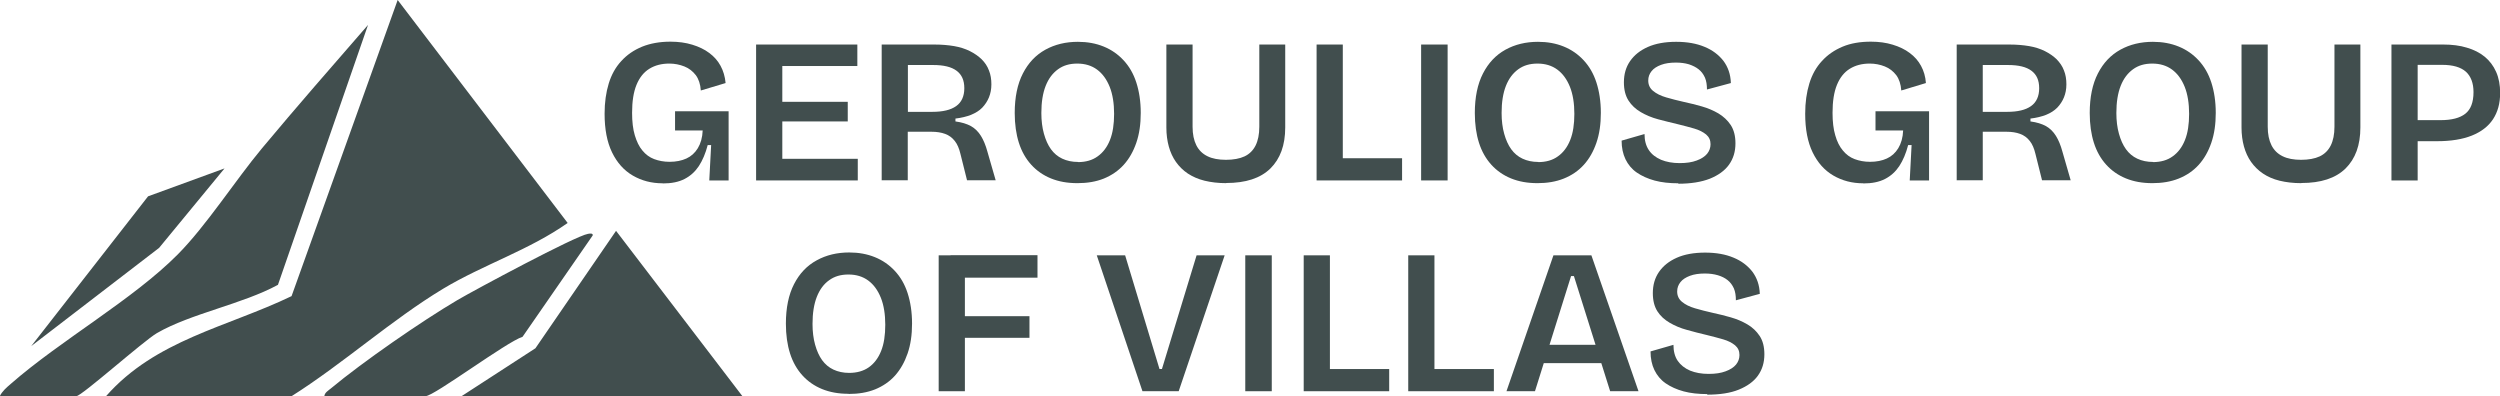 <?xml version="1.0" encoding="UTF-8"?>
<svg xmlns="http://www.w3.org/2000/svg" id="Layer_2" data-name="Layer 2" viewBox="0 0 174.58 27.66">
  <defs>
    <style>
      .cls-1 {
        fill: #414e4e;
      }
    </style>
  </defs>
  <g id="Layer_1-2" data-name="Layer 1">
    <path class="cls-1" d="M7.41,27.66h12.96c3.58-2.26,6.98-5.33,10.58-7.5,2.8-1.68,6.01-2.7,8.69-4.59L27.77,0l-7.41,20.68c-4.51,2.17-9.49,3.05-12.95,6.98ZM0,27.66h5.34c.36,0,4.69-3.86,5.62-4.4,2.37-1.37,5.97-2.02,8.45-3.37L25.7,1.74c-2.48,2.85-4.98,5.71-7.4,8.61-1.89,2.27-3.87,5.38-5.88,7.41-3.12,3.15-8.2,6.01-11.66,9.04-.28.24-.62.53-.77.86ZM15.68,11.76l-5.34,1.95L2.18,24.17l8.93-6.86,4.57-5.55ZM51.84,27.66l-8.82-11.54-5.63,8.2-5.15,3.34h19.6ZM22.65,27.66h7.08c.58,0,5.65-3.79,6.76-4.14l4.9-7.08c.03-.17-.2-.13-.33-.11-.89.15-7.88,3.9-9.11,4.62-2.51,1.48-6.63,4.33-8.85,6.18-.17.14-.43.29-.45.53Z"></path>
    <g>
      <path class="cls-1" d="M46.27,12.8c-.77,0-1.46-.18-2.08-.54s-1.1-.9-1.45-1.62c-.35-.72-.52-1.62-.52-2.7,0-.79.1-1.49.29-2.11.19-.62.48-1.14.88-1.57.39-.43.87-.76,1.45-1,.57-.23,1.23-.35,1.98-.35.56,0,1.06.07,1.52.21.46.14.86.33,1.19.58.34.25.6.55.79.9.19.35.31.75.35,1.2l-1.73.52c-.03-.44-.15-.8-.35-1.07-.21-.27-.47-.48-.8-.61-.33-.13-.68-.2-1.05-.2-.54,0-1,.12-1.39.36s-.69.61-.9,1.12c-.21.51-.31,1.16-.31,1.96,0,.61.06,1.14.19,1.57s.3.79.53,1.06c.23.28.5.48.82.6.32.12.68.19,1.08.19.45,0,.84-.08,1.17-.23.33-.15.6-.39.8-.72s.32-.74.34-1.24h-1.93v-1.34h3.74v4.83h-1.35l.13-2.47h-.24c-.15.58-.36,1.07-.62,1.47-.26.39-.59.69-1,.9-.41.21-.91.31-1.52.31Z"></path>
      <path class="cls-1" d="M52.8,12.6V3.11h1.83v9.49h-1.83ZM53.98,4.61v-1.5h5.89v1.5h-5.89ZM53.98,8.48v-1.37h5.22v1.37h-5.22ZM53.98,12.6v-1.51h5.92v1.51h-5.92Z"></path>
      <path class="cls-1" d="M61.57,12.6V3.11h3.68c.51,0,.97.04,1.38.11s.78.19,1.1.35c.32.16.59.35.82.57.23.23.4.48.51.78.12.29.17.62.17.97,0,.34-.06.64-.17.91-.11.27-.27.51-.47.72s-.47.37-.78.5c-.31.12-.67.21-1.09.26v.2c.44.06.8.17,1.09.33.28.16.51.39.69.68.18.29.33.65.45,1.09l.58,2.01h-2l-.46-1.84c-.09-.38-.22-.69-.4-.91-.18-.23-.4-.39-.67-.49s-.59-.15-.96-.15h-1.65v3.39h-1.83ZM63.4,7.81h1.71c.73,0,1.28-.13,1.66-.4.38-.27.57-.69.57-1.25s-.18-.95-.54-1.22c-.36-.27-.9-.4-1.63-.4h-1.77v3.28Z"></path>
      <path class="cls-1" d="M75.23,12.79c-.69,0-1.3-.11-1.84-.33-.54-.22-1-.54-1.38-.96s-.67-.93-.86-1.53c-.19-.6-.29-1.29-.29-2.08,0-1.1.19-2.02.57-2.76.38-.74.9-1.29,1.57-1.66s1.43-.55,2.27-.55c.66,0,1.26.11,1.8.33.54.22,1,.54,1.39.96.39.42.69.93.89,1.55s.31,1.33.31,2.12-.1,1.48-.31,2.09c-.21.61-.5,1.12-.88,1.54-.38.42-.85.74-1.39.96-.55.22-1.16.32-1.84.32ZM75.27,11.32c.55,0,1.01-.13,1.38-.4.37-.26.66-.64.86-1.14.2-.5.29-1.11.29-1.83s-.1-1.37-.31-1.89-.5-.92-.88-1.2c-.38-.28-.84-.42-1.38-.42s-.98.13-1.35.4-.66.65-.86,1.16-.3,1.14-.3,1.89c0,.54.06,1.02.18,1.45.12.43.28.79.49,1.08.21.29.47.51.79.66s.69.23,1.1.23Z"></path>
      <path class="cls-1" d="M85.64,12.79c-.56,0-1.07-.06-1.52-.17-.45-.11-.83-.28-1.17-.5-.33-.22-.61-.5-.83-.81s-.39-.68-.5-1.08-.17-.84-.17-1.32V3.11h1.83v5.74c0,.52.09.95.26,1.29.17.34.43.6.78.77.34.17.78.25,1.29.25s.96-.08,1.3-.24.6-.42.77-.76c.17-.34.26-.78.26-1.31V3.11h1.81v5.79c0,1.24-.35,2.19-1.04,2.87-.7.68-1.72,1.01-3.09,1.01Z"></path>
      <path class="cls-1" d="M91.94,12.6V3.11h1.83v9.49h-1.83ZM92.37,12.6v-1.55h5.54v1.55h-5.54Z"></path>
      <path class="cls-1" d="M99.24,12.6V3.11h1.85v9.49h-1.85Z"></path>
      <path class="cls-1" d="M107.36,12.79c-.69,0-1.3-.11-1.84-.33s-1-.54-1.38-.96c-.38-.42-.67-.93-.86-1.53-.19-.6-.29-1.29-.29-2.08,0-1.1.19-2.02.57-2.76.38-.74.9-1.29,1.57-1.66s1.43-.55,2.27-.55c.66,0,1.26.11,1.8.33.54.22,1,.54,1.39.96.39.42.69.93.89,1.55s.31,1.33.31,2.12-.1,1.48-.31,2.09c-.21.61-.5,1.12-.88,1.54-.38.42-.85.74-1.4.96-.55.22-1.16.32-1.84.32ZM107.41,11.32c.55,0,1.01-.13,1.38-.4.37-.26.66-.64.86-1.14.2-.5.29-1.11.29-1.83s-.1-1.37-.31-1.89-.5-.92-.88-1.2c-.38-.28-.84-.42-1.38-.42s-.98.13-1.35.4-.66.65-.86,1.16c-.2.51-.3,1.14-.3,1.89,0,.54.06,1.02.18,1.45.12.43.28.79.49,1.08.21.29.47.51.79.66.32.15.69.23,1.1.23Z"></path>
      <path class="cls-1" d="M117.21,12.8c-.62,0-1.18-.06-1.66-.19-.48-.13-.9-.32-1.25-.56-.35-.24-.61-.56-.79-.93-.18-.38-.27-.81-.27-1.3l1.6-.46c0,.45.1.82.3,1.12.2.3.49.52.86.68.37.15.8.23,1.29.23s.87-.06,1.19-.18c.33-.12.57-.28.73-.47.16-.2.24-.42.24-.67,0-.28-.1-.5-.31-.68-.21-.17-.48-.31-.82-.41s-.73-.2-1.17-.31c-.46-.11-.91-.22-1.36-.34-.45-.12-.85-.29-1.21-.5s-.65-.48-.86-.81-.32-.75-.32-1.27c0-.57.14-1.06.43-1.48.29-.42.7-.75,1.24-.99.54-.24,1.2-.36,1.98-.36s1.43.12,1.98.35c.56.23.99.56,1.32.98.32.43.5.94.52,1.55l-1.67.45c0-.32-.04-.59-.14-.83-.11-.24-.25-.43-.44-.58-.19-.15-.41-.26-.68-.35-.27-.08-.57-.12-.91-.12-.4,0-.75.05-1.04.16-.29.11-.51.25-.66.44s-.23.4-.23.65c0,.3.11.54.34.73.23.19.53.34.91.45.38.11.8.22,1.25.32.41.09.83.19,1.24.31.42.12.8.28,1.16.49.35.21.64.48.86.81.22.34.33.76.33,1.28,0,.58-.15,1.07-.45,1.49-.3.42-.75.74-1.34.98-.59.23-1.33.35-2.21.35Z"></path>
      <path class="cls-1" d="M130.11,12.8c-.77,0-1.46-.18-2.08-.54-.62-.36-1.1-.9-1.45-1.62-.35-.72-.52-1.62-.52-2.7,0-.79.1-1.49.29-2.11.19-.62.48-1.14.88-1.57.39-.43.87-.76,1.44-1s1.23-.35,1.98-.35c.56,0,1.06.07,1.52.21.46.14.86.33,1.19.58.34.25.6.55.79.9.19.35.31.75.34,1.2l-1.72.52c-.03-.44-.15-.8-.35-1.07-.21-.27-.47-.48-.8-.61-.33-.13-.68-.2-1.05-.2-.54,0-1,.12-1.39.36-.39.24-.69.61-.9,1.12-.21.51-.31,1.16-.31,1.96,0,.61.06,1.14.19,1.57.12.43.3.79.53,1.06.23.28.5.48.82.6.32.12.68.19,1.08.19.45,0,.84-.08,1.17-.23.33-.15.6-.39.8-.72s.32-.74.34-1.24h-1.93v-1.34h3.74v4.83h-1.35l.13-2.47h-.24c-.15.58-.36,1.07-.62,1.47-.26.39-.59.69-1,.9s-.91.31-1.52.31Z"></path>
      <path class="cls-1" d="M136.64,12.6V3.11h3.68c.51,0,.97.04,1.38.11s.78.19,1.1.35c.32.16.59.35.82.57.22.23.4.48.51.78.12.29.17.62.17.97,0,.34-.06.64-.17.91-.11.27-.27.51-.47.72-.21.21-.46.37-.78.5-.31.12-.67.21-1.09.26v.2c.44.06.8.17,1.09.33.28.16.51.39.69.68.18.29.33.65.45,1.09l.58,2.01h-2l-.46-1.84c-.09-.38-.22-.69-.4-.91-.18-.23-.4-.39-.67-.49s-.59-.15-.96-.15h-1.65v3.39h-1.83ZM138.46,7.81h1.71c.73,0,1.28-.13,1.66-.4.38-.27.57-.69.57-1.25s-.18-.95-.54-1.22c-.36-.27-.9-.4-1.63-.4h-1.77v3.28Z"></path>
      <path class="cls-1" d="M150.3,12.79c-.69,0-1.3-.11-1.84-.33s-1-.54-1.38-.96c-.38-.42-.67-.93-.86-1.53-.19-.6-.29-1.29-.29-2.08,0-1.1.19-2.02.57-2.76.38-.74.9-1.29,1.57-1.66s1.43-.55,2.27-.55c.66,0,1.26.11,1.8.33.54.22,1,.54,1.39.96.39.42.69.93.89,1.55s.31,1.33.31,2.12-.1,1.48-.31,2.09c-.21.61-.5,1.12-.88,1.54-.38.42-.85.74-1.4.96-.55.22-1.16.32-1.84.32ZM150.34,11.32c.55,0,1.01-.13,1.38-.4.37-.26.66-.64.86-1.14.2-.5.29-1.11.29-1.83s-.1-1.37-.31-1.89-.5-.92-.88-1.2c-.38-.28-.84-.42-1.38-.42s-.98.13-1.35.4-.66.65-.86,1.16c-.2.51-.3,1.14-.3,1.89,0,.54.06,1.02.18,1.45.12.43.28.79.49,1.08.21.29.47.51.79.66.32.15.69.23,1.1.23Z"></path>
      <path class="cls-1" d="M160.71,12.79c-.57,0-1.07-.06-1.52-.17-.45-.11-.83-.28-1.16-.5-.33-.22-.61-.5-.83-.81s-.39-.68-.5-1.08-.17-.84-.17-1.32V3.11h1.83v5.74c0,.52.09.95.26,1.29.17.34.43.6.78.77.34.17.78.25,1.29.25s.96-.08,1.3-.24.6-.42.77-.76c.17-.34.26-.78.26-1.31V3.11h1.81v5.79c0,1.24-.35,2.19-1.04,2.87-.7.68-1.72,1.01-3.08,1.01Z"></path>
      <path class="cls-1" d="M167,12.6V3.11h1.83v9.49h-1.83ZM168.2,9.86v-1.47h2.23c.78,0,1.35-.15,1.73-.45s.57-.8.57-1.51c0-.62-.18-1.1-.53-1.42-.36-.32-.91-.48-1.65-.48h-2.34v-1.42h2.4c.62,0,1.18.07,1.66.22.48.14.9.35,1.24.63.34.28.61.63.8,1.06.19.43.28.92.28,1.47,0,.73-.17,1.34-.5,1.84-.33.5-.83.88-1.48,1.14-.65.26-1.46.39-2.42.39h-1.98Z"></path>
      <path class="cls-1" d="M59.25,27.5c-.69,0-1.3-.11-1.84-.33-.54-.22-1-.54-1.38-.96-.38-.42-.67-.93-.86-1.53-.19-.6-.29-1.29-.29-2.08,0-1.1.19-2.02.57-2.76s.9-1.29,1.58-1.66c.67-.37,1.43-.55,2.27-.55.66,0,1.26.11,1.8.33s1,.54,1.39.96c.39.42.69.93.89,1.55s.31,1.33.31,2.12-.1,1.48-.31,2.09-.5,1.12-.88,1.55c-.38.42-.85.74-1.39.96-.55.22-1.16.32-1.84.32ZM59.29,26.04c.55,0,1.01-.13,1.38-.39s.66-.64.86-1.14c.2-.5.29-1.11.29-1.83s-.1-1.37-.31-1.89c-.21-.52-.5-.92-.88-1.2-.38-.28-.84-.42-1.38-.42s-.98.13-1.35.4c-.37.26-.66.65-.86,1.16s-.3,1.14-.3,1.89c0,.54.06,1.02.18,1.45.12.43.28.79.49,1.08.21.29.47.51.79.66s.69.23,1.1.23Z"></path>
      <path class="cls-1" d="M65.55,27.32v-9.49h1.83v9.49h-1.83ZM66.38,19.39v-1.57h6.07v1.57h-6.07ZM66.38,23.59v-1.51h5.51v1.51h-5.51Z"></path>
      <path class="cls-1" d="M79.78,27.32l-3.19-9.49h1.98l2.4,7.94h.17l2.42-7.94h1.96l-3.21,9.49h-2.53Z"></path>
      <path class="cls-1" d="M86.96,27.32v-9.49h1.85v9.49h-1.85Z"></path>
      <path class="cls-1" d="M91.04,27.32v-9.49h1.83v9.49h-1.83ZM91.47,27.32v-1.55h5.54v1.55h-5.54Z"></path>
      <path class="cls-1" d="M98.34,27.32v-9.49h1.83v9.49h-1.83ZM98.78,27.32v-1.55h5.54v1.55h-5.54Z"></path>
      <path class="cls-1" d="M105.2,27.32l3.28-9.49h2.65l3.29,9.49h-1.98l-2.53-8.04h-.2l-2.52,8.04h-1.98ZM106.96,25.36v-1.28h5.97v1.28h-5.97Z"></path>
      <path class="cls-1" d="M119.23,27.52c-.62,0-1.18-.06-1.66-.19-.48-.13-.9-.32-1.25-.56-.35-.24-.61-.56-.79-.93s-.27-.81-.27-1.3l1.6-.46c0,.45.1.83.3,1.12s.49.52.86.68c.37.15.8.23,1.29.23s.87-.06,1.19-.18c.33-.12.57-.28.73-.47.16-.2.24-.42.24-.67,0-.28-.1-.5-.31-.68-.21-.17-.48-.31-.82-.41s-.73-.2-1.17-.31c-.46-.11-.91-.22-1.36-.35-.45-.12-.85-.29-1.21-.5-.36-.21-.65-.47-.86-.8-.21-.33-.32-.75-.32-1.27,0-.57.14-1.06.43-1.48.29-.42.7-.75,1.24-.99.54-.24,1.2-.36,1.98-.36s1.43.12,1.98.35c.56.23.99.56,1.32.98.32.43.5.94.52,1.55l-1.67.45c0-.32-.04-.59-.14-.83-.11-.24-.25-.43-.44-.58-.19-.15-.41-.26-.68-.34s-.57-.12-.91-.12c-.4,0-.75.05-1.04.16-.29.11-.51.25-.66.44-.15.19-.23.4-.23.65,0,.3.11.54.34.73.23.19.53.34.91.45.38.11.8.22,1.25.32.41.09.83.19,1.24.31.42.12.8.28,1.16.49s.64.48.86.81c.22.33.33.76.33,1.28,0,.58-.15,1.07-.45,1.49s-.75.74-1.34.98c-.59.24-1.33.35-2.21.35Z"></path>
    </g>
  </g>
</svg>
